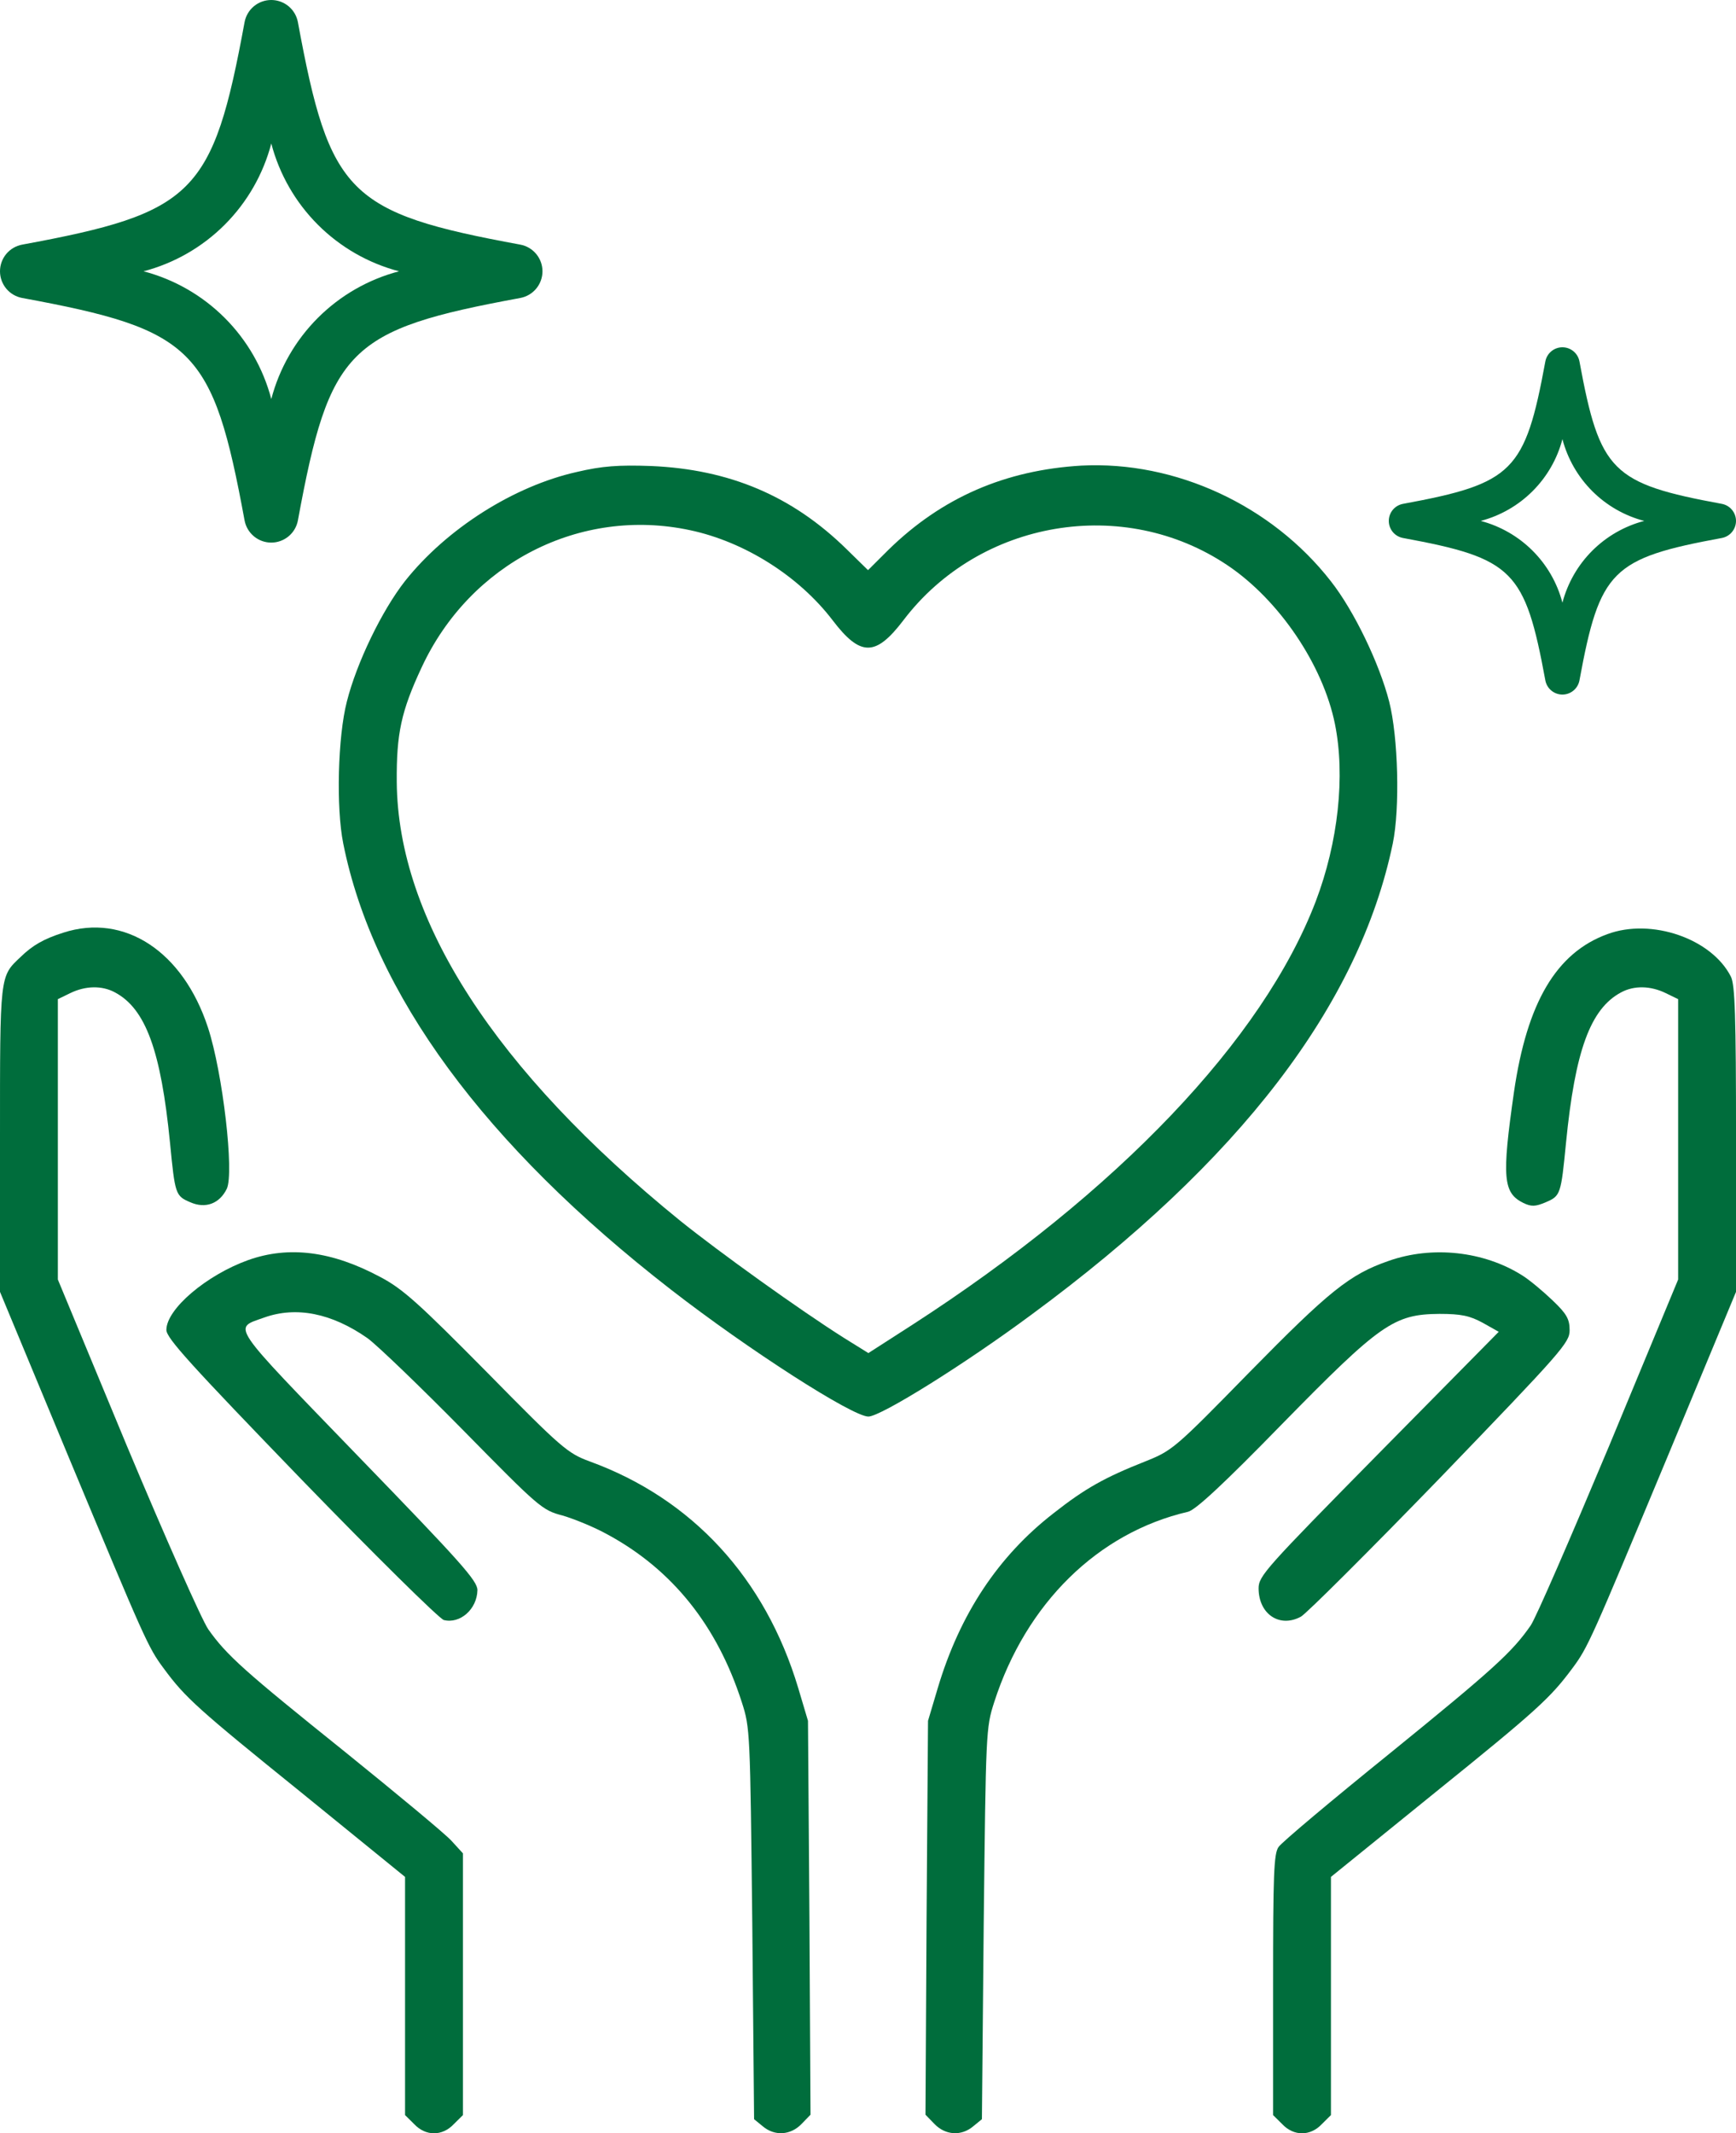 <?xml version="1.0" encoding="UTF-8"?> <svg xmlns="http://www.w3.org/2000/svg" width="70" height="86" viewBox="0 0 70 86" fill="none"><path d="M23.261 19.026C20.709 19.598 18.011 21.314 16.334 23.421C15.4 24.61 14.38 26.718 13.986 28.283C13.621 29.698 13.549 32.557 13.84 34.002C15.05 40.053 19.528 46.148 27.053 51.988C30.174 54.411 34.373 57.106 35.015 57.106C35.511 57.106 38.894 54.998 41.592 52.997C49.992 46.811 54.805 40.519 56.161 34.002C56.453 32.587 56.38 29.713 56.015 28.283C55.621 26.748 54.601 24.625 53.667 23.436C51.276 20.366 47.396 18.575 43.605 18.77C40.542 18.951 37.99 20.05 35.832 22.157L35.001 22.985L34.155 22.157C31.953 19.99 29.415 18.921 26.25 18.786C24.938 18.74 24.282 18.786 23.261 19.026ZM27.826 21.374C30.028 21.841 32.215 23.226 33.571 25.002C34.694 26.477 35.307 26.477 36.43 25.002C39.507 20.953 45.311 19.975 49.496 22.789C51.582 24.189 53.346 26.808 53.828 29.186C54.251 31.278 53.959 33.957 53.055 36.335C50.926 41.904 45.063 48.06 36.794 53.403L35.015 54.547L34.023 53.93C32.259 52.816 29.007 50.483 27.417 49.204C19.965 43.153 16.042 37.088 15.998 31.519C15.984 29.577 16.174 28.674 17.005 26.898C18.959 22.699 23.392 20.426 27.826 21.374Z" fill="#006D3C"></path><path d="M2.552 37.599C1.75 37.855 1.313 38.111 0.831 38.578C-0.015 39.376 1.62037e-05 39.255 1.62037e-05 45.923V52.079L2.771 58.746C5.848 66.121 5.965 66.407 6.606 67.265C7.467 68.439 7.992 68.906 12.148 72.262L16.333 75.664V80.465V85.266L16.698 85.627C17.165 86.124 17.835 86.124 18.302 85.627L18.667 85.266V79.983V74.715L18.2 74.204C17.938 73.918 16.012 72.322 13.927 70.637C9.858 67.371 9.144 66.738 8.4 65.685C8.138 65.308 6.665 61.982 5.119 58.295L2.333 51.582V45.938V40.279L2.829 40.038C3.442 39.737 4.113 39.722 4.638 40.008C5.877 40.67 6.49 42.371 6.854 46.058C7.058 48.15 7.073 48.211 7.671 48.466C8.283 48.737 8.852 48.526 9.144 47.925C9.45 47.292 8.983 43.244 8.385 41.422C7.379 38.352 5.017 36.802 2.552 37.599Z" fill="#006D3C"></path><path d="M64.809 37.66C62.753 38.412 61.572 40.414 61.047 44.026C60.551 47.488 60.609 48.09 61.426 48.496C61.746 48.647 61.907 48.647 62.33 48.466C62.928 48.211 62.942 48.15 63.147 46.058C63.511 42.371 64.124 40.67 65.363 40.008C65.888 39.722 66.559 39.737 67.171 40.038L67.667 40.279V45.938V51.582L64.882 58.295C63.336 61.982 61.922 65.248 61.717 65.534C60.974 66.603 60.215 67.295 56.044 70.682C53.697 72.578 51.669 74.279 51.553 74.46C51.363 74.731 51.334 75.588 51.334 80.028V85.266L51.699 85.627C52.165 86.124 52.836 86.124 53.303 85.627L53.667 85.266V80.465V75.664L57.867 72.262C62.009 68.921 62.519 68.439 63.394 67.265C64.036 66.407 64.153 66.121 67.23 58.746L70.001 52.079V45.923C70.001 40.926 69.957 39.707 69.796 39.376C69.024 37.84 66.588 36.997 64.809 37.66Z" fill="#006D3C"></path><path d="M10.005 50.799C8.328 51.401 6.709 52.771 6.709 53.614C6.709 53.945 7.701 55.029 12.134 59.619C15.109 62.69 17.705 65.248 17.894 65.308C18.551 65.474 19.236 64.872 19.251 64.104C19.251 63.728 18.609 63.006 14.424 58.686C9.188 53.268 9.392 53.569 10.646 53.117C11.944 52.651 13.374 52.937 14.817 53.945C15.211 54.231 16.947 55.902 18.682 57.663C21.73 60.763 21.861 60.883 22.678 61.094C23.144 61.23 23.961 61.561 24.501 61.862C27.111 63.277 28.919 65.534 29.911 68.62C30.247 69.658 30.247 69.809 30.334 77.545L30.407 85.432L30.757 85.718C31.238 86.124 31.88 86.079 32.317 85.627L32.682 85.251L32.638 77.304L32.58 69.372L32.186 68.048C30.859 63.623 27.913 60.417 23.771 58.912C22.882 58.581 22.649 58.385 19.615 55.3C16.903 52.56 16.247 51.958 15.328 51.477C13.388 50.438 11.653 50.212 10.005 50.799Z" fill="#006D3C"></path><path d="M56 50.829C54.425 51.371 53.593 52.048 50.37 55.33C47.381 58.385 47.279 58.475 46.185 58.912C44.552 59.559 43.764 59.995 42.481 61.004C40.25 62.735 38.704 65.068 37.814 68.048L37.42 69.372L37.362 77.304L37.318 85.251L37.683 85.627C38.12 86.079 38.762 86.124 39.243 85.718L39.593 85.432L39.666 77.545C39.754 69.809 39.754 69.658 40.089 68.62C41.373 64.631 44.275 61.786 47.906 60.944C48.212 60.868 49.32 59.845 51.697 57.407C55.664 53.358 56.204 52.982 58.041 52.967C58.916 52.967 59.266 53.042 59.791 53.328L60.433 53.689L55.591 58.596C51.041 63.216 50.75 63.532 50.75 64.029C50.75 65.068 51.596 65.64 52.456 65.173C52.675 65.053 55.212 62.524 58.085 59.559C62.985 54.472 63.291 54.126 63.291 53.629C63.291 53.177 63.175 52.967 62.606 52.425C62.212 52.048 61.672 51.597 61.381 51.416C59.835 50.438 57.75 50.212 56 50.829Z" fill="#006D3C"></path><path d="M20.981 9.862C14.045 8.584 13.292 7.831 12.012 0.893C11.965 0.642 11.832 0.415 11.636 0.252C11.439 0.089 11.192 0 10.937 0C10.682 0 10.434 0.089 10.238 0.252C10.042 0.415 9.909 0.642 9.862 0.893C8.584 7.828 7.831 8.582 0.893 9.862C0.642 9.909 0.415 10.042 0.252 10.238C0.089 10.434 0 10.682 0 10.937C0 11.192 0.089 11.439 0.252 11.636C0.415 11.832 0.642 11.965 0.893 12.012C7.828 13.29 8.582 14.043 9.862 20.981C9.909 21.232 10.042 21.458 10.238 21.621C10.434 21.784 10.682 21.874 10.937 21.874C11.192 21.874 11.439 21.784 11.636 21.621C11.832 21.458 11.965 21.232 12.012 20.981C13.29 14.045 14.043 13.292 20.981 12.012C21.232 11.965 21.458 11.832 21.621 11.636C21.784 11.439 21.874 11.192 21.874 10.937C21.874 10.682 21.784 10.434 21.621 10.238C21.458 10.042 21.232 9.909 20.981 9.862ZM10.939 16.087C10.614 14.849 9.966 13.72 9.061 12.815C8.156 11.91 7.027 11.262 5.789 10.937C7.027 10.612 8.156 9.964 9.061 9.059C9.966 8.154 10.614 7.024 10.939 5.786C11.264 7.024 11.912 8.154 12.817 9.059C13.722 9.964 14.851 10.612 16.09 10.937C14.851 11.262 13.722 11.91 12.817 12.815C11.912 13.72 11.264 14.849 10.939 16.087Z" fill="#006D3C"></path><path d="M69.428 20.312C64.99 19.494 64.507 19.012 63.688 14.572C63.658 14.411 63.573 14.266 63.447 14.162C63.322 14.057 63.163 14 63 14C62.837 14 62.678 14.057 62.553 14.162C62.427 14.266 62.342 14.411 62.312 14.572C61.494 19.011 61.012 19.493 56.572 20.312C56.411 20.342 56.266 20.427 56.161 20.553C56.057 20.678 56 20.837 56 21C56 21.163 56.057 21.322 56.161 21.447C56.266 21.573 56.411 21.658 56.572 21.688C61.011 22.506 61.493 22.988 62.312 27.428C62.342 27.589 62.427 27.734 62.553 27.838C62.678 27.943 62.837 28 63 28C63.163 28 63.322 27.943 63.447 27.838C63.573 27.734 63.658 27.589 63.688 27.428C64.506 22.989 64.988 22.507 69.428 21.688C69.589 21.658 69.734 21.573 69.838 21.447C69.943 21.322 70 21.163 70 21C70 20.837 69.943 20.678 69.838 20.553C69.734 20.427 69.589 20.342 69.428 20.312ZM63.001 24.297C62.794 23.504 62.379 22.781 61.799 22.202C61.22 21.623 60.497 21.208 59.705 21C60.497 20.792 61.22 20.377 61.799 19.798C62.379 19.219 62.794 18.496 63.001 17.703C63.209 18.496 63.624 19.219 64.203 19.798C64.783 20.377 65.505 20.792 66.298 21C65.505 21.208 64.783 21.623 64.203 22.202C63.624 22.781 63.209 23.504 63.001 24.297Z" fill="#006D3C"></path></svg> 